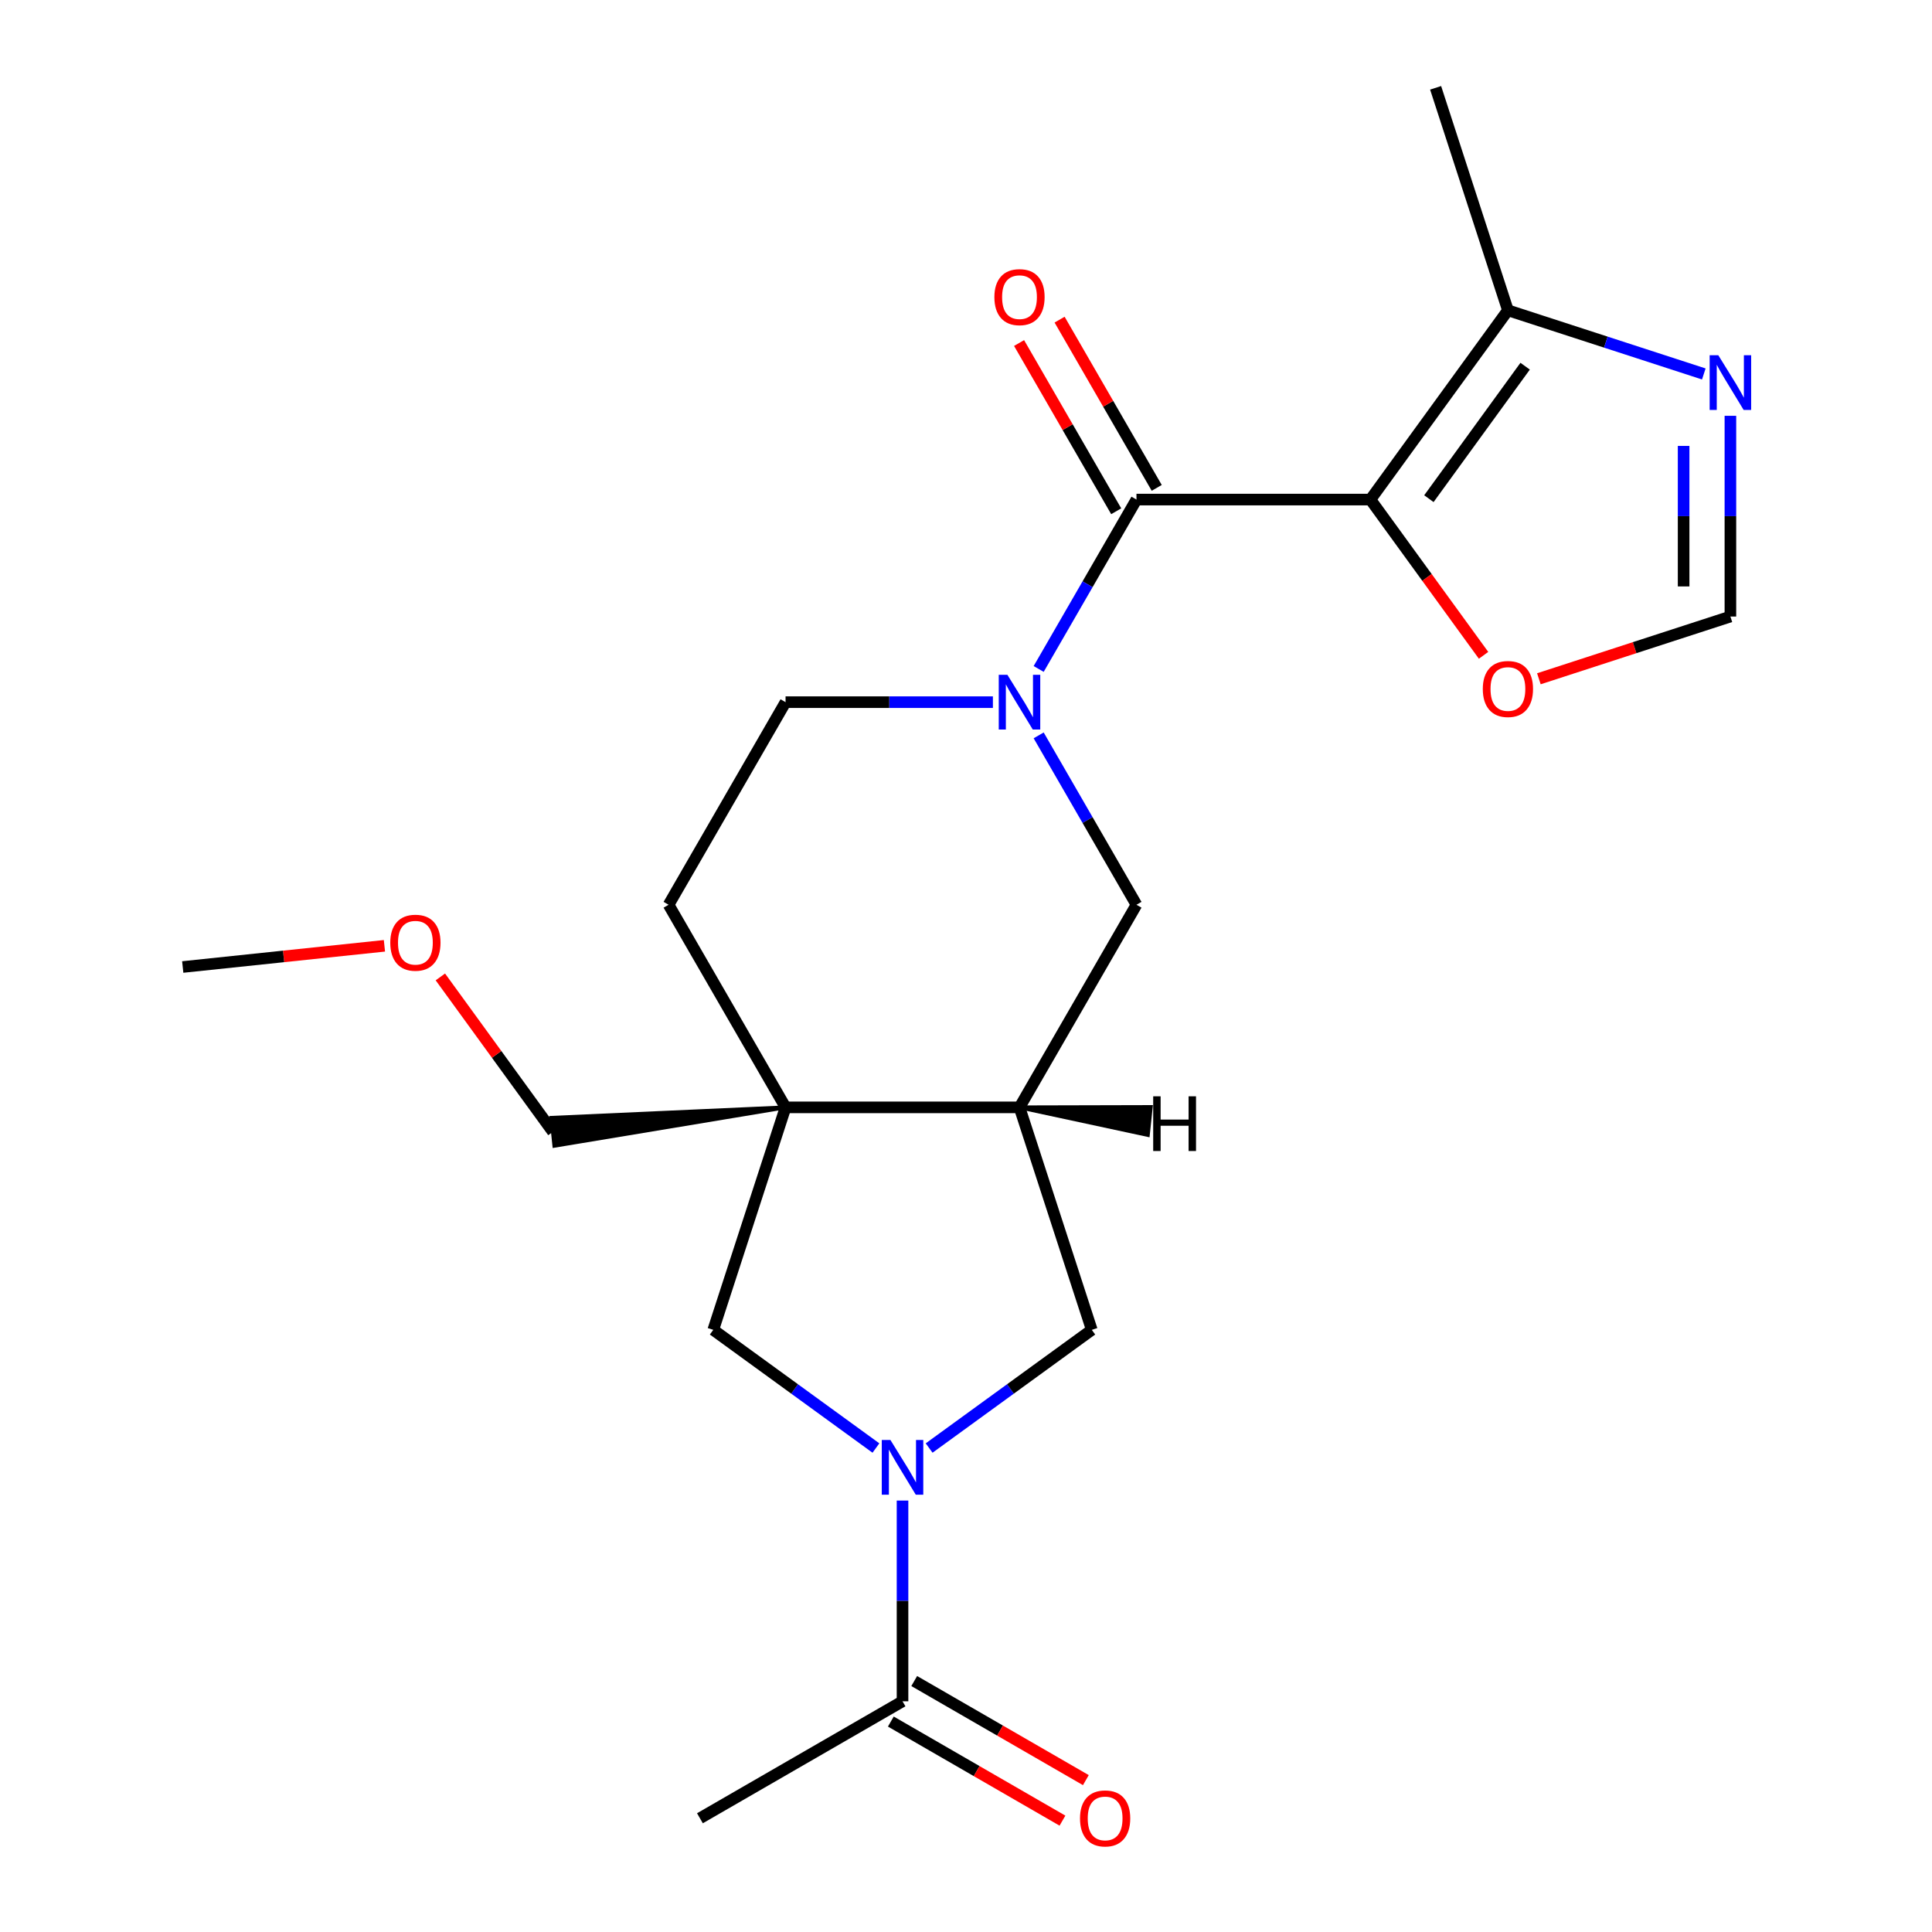 <?xml version='1.0' encoding='iso-8859-1'?>
<svg version='1.1' baseProfile='full'
              xmlns='http://www.w3.org/2000/svg'
                      xmlns:rdkit='http://www.rdkit.org/xml'
                      xmlns:xlink='http://www.w3.org/1999/xlink'
                  xml:space='preserve'
width='1000px' height='1000px' viewBox='0 0 1000 1000'>
<!-- END OF HEADER -->
<rect style='opacity:1.0;fill:#FFFFFF;stroke:none' width='1000' height='1000' x='0' y='0'> </rect>
<path class='bond-0' d='M 709.32,258.576 L 588.234,258.576' style='fill:none;fill-rule:evenodd;stroke:#000000;stroke-width:6px;stroke-linecap:butt;stroke-linejoin:miter;stroke-opacity:1' />
<path class='bond-5' d='M 709.32,258.576 L 780.493,160.615' style='fill:none;fill-rule:evenodd;stroke:#000000;stroke-width:6px;stroke-linecap:butt;stroke-linejoin:miter;stroke-opacity:1' />
<path class='bond-5' d='M 739.589,258.116 L 789.41,189.543' style='fill:none;fill-rule:evenodd;stroke:#000000;stroke-width:6px;stroke-linecap:butt;stroke-linejoin:miter;stroke-opacity:1' />
<path class='bond-11' d='M 709.32,258.576 L 738.605,298.883' style='fill:none;fill-rule:evenodd;stroke:#000000;stroke-width:6px;stroke-linecap:butt;stroke-linejoin:miter;stroke-opacity:1' />
<path class='bond-11' d='M 738.605,298.883 L 767.89,339.189' style='fill:none;fill-rule:evenodd;stroke:#FF0000;stroke-width:6px;stroke-linecap:butt;stroke-linejoin:miter;stroke-opacity:1' />
<path class='bond-1' d='M 588.234,258.576 L 562.924,302.414' style='fill:none;fill-rule:evenodd;stroke:#000000;stroke-width:6px;stroke-linecap:butt;stroke-linejoin:miter;stroke-opacity:1' />
<path class='bond-1' d='M 562.924,302.414 L 537.614,346.252' style='fill:none;fill-rule:evenodd;stroke:#0000FF;stroke-width:6px;stroke-linecap:butt;stroke-linejoin:miter;stroke-opacity:1' />
<path class='bond-15' d='M 598.72,252.521 L 573.583,208.983' style='fill:none;fill-rule:evenodd;stroke:#000000;stroke-width:6px;stroke-linecap:butt;stroke-linejoin:miter;stroke-opacity:1' />
<path class='bond-15' d='M 573.583,208.983 L 548.447,165.445' style='fill:none;fill-rule:evenodd;stroke:#FF0000;stroke-width:6px;stroke-linecap:butt;stroke-linejoin:miter;stroke-opacity:1' />
<path class='bond-15' d='M 577.748,264.63 L 552.611,221.092' style='fill:none;fill-rule:evenodd;stroke:#000000;stroke-width:6px;stroke-linecap:butt;stroke-linejoin:miter;stroke-opacity:1' />
<path class='bond-15' d='M 552.611,221.092 L 527.474,177.553' style='fill:none;fill-rule:evenodd;stroke:#FF0000;stroke-width:6px;stroke-linecap:butt;stroke-linejoin:miter;stroke-opacity:1' />
<path class='bond-9' d='M 537.614,380.627 L 562.924,424.465' style='fill:none;fill-rule:evenodd;stroke:#0000FF;stroke-width:6px;stroke-linecap:butt;stroke-linejoin:miter;stroke-opacity:1' />
<path class='bond-9' d='M 562.924,424.465 L 588.234,468.304' style='fill:none;fill-rule:evenodd;stroke:#000000;stroke-width:6px;stroke-linecap:butt;stroke-linejoin:miter;stroke-opacity:1' />
<path class='bond-13' d='M 513.924,363.44 L 460.264,363.44' style='fill:none;fill-rule:evenodd;stroke:#0000FF;stroke-width:6px;stroke-linecap:butt;stroke-linejoin:miter;stroke-opacity:1' />
<path class='bond-13' d='M 460.264,363.44 L 406.604,363.44' style='fill:none;fill-rule:evenodd;stroke:#000000;stroke-width:6px;stroke-linecap:butt;stroke-linejoin:miter;stroke-opacity:1' />
<path class='bond-2' d='M 480.915,749.498 L 523.012,718.913' style='fill:none;fill-rule:evenodd;stroke:#0000FF;stroke-width:6px;stroke-linecap:butt;stroke-linejoin:miter;stroke-opacity:1' />
<path class='bond-2' d='M 523.012,718.913 L 565.108,688.328' style='fill:none;fill-rule:evenodd;stroke:#000000;stroke-width:6px;stroke-linecap:butt;stroke-linejoin:miter;stroke-opacity:1' />
<path class='bond-8' d='M 467.147,776.688 L 467.147,828.637' style='fill:none;fill-rule:evenodd;stroke:#0000FF;stroke-width:6px;stroke-linecap:butt;stroke-linejoin:miter;stroke-opacity:1' />
<path class='bond-8' d='M 467.147,828.637 L 467.147,880.587' style='fill:none;fill-rule:evenodd;stroke:#000000;stroke-width:6px;stroke-linecap:butt;stroke-linejoin:miter;stroke-opacity:1' />
<path class='bond-24' d='M 453.38,749.498 L 411.283,718.913' style='fill:none;fill-rule:evenodd;stroke:#0000FF;stroke-width:6px;stroke-linecap:butt;stroke-linejoin:miter;stroke-opacity:1' />
<path class='bond-24' d='M 411.283,718.913 L 369.186,688.328' style='fill:none;fill-rule:evenodd;stroke:#000000;stroke-width:6px;stroke-linecap:butt;stroke-linejoin:miter;stroke-opacity:1' />
<path class='bond-3' d='M 406.604,573.168 L 346.061,468.304' style='fill:none;fill-rule:evenodd;stroke:#000000;stroke-width:6px;stroke-linecap:butt;stroke-linejoin:miter;stroke-opacity:1' />
<path class='bond-7' d='M 406.604,573.168 L 369.186,688.328' style='fill:none;fill-rule:evenodd;stroke:#000000;stroke-width:6px;stroke-linecap:butt;stroke-linejoin:miter;stroke-opacity:1' />
<path class='bond-17' d='M 406.604,573.168 L 285.422,578.599 L 286.941,593.05 Z' style='fill:#000000;fill-rule:evenodd;fill-opacity:1;stroke:#000000;stroke-width:2px;stroke-linecap:butt;stroke-linejoin:miter;stroke-opacity:1;' />
<path class='bond-23' d='M 406.604,573.168 L 527.691,573.168' style='fill:none;fill-rule:evenodd;stroke:#000000;stroke-width:6px;stroke-linecap:butt;stroke-linejoin:miter;stroke-opacity:1' />
<path class='bond-4' d='M 527.691,573.168 L 588.234,468.304' style='fill:none;fill-rule:evenodd;stroke:#000000;stroke-width:6px;stroke-linecap:butt;stroke-linejoin:miter;stroke-opacity:1' />
<path class='bond-10' d='M 527.691,573.168 L 565.108,688.328' style='fill:none;fill-rule:evenodd;stroke:#000000;stroke-width:6px;stroke-linecap:butt;stroke-linejoin:miter;stroke-opacity:1' />
<path class='bond-25' d='M 527.691,573.168 L 594.115,587.454 L 595.634,573.003 Z' style='fill:#000000;fill-rule:evenodd;fill-opacity:1;stroke:#000000;stroke-width:2px;stroke-linecap:butt;stroke-linejoin:miter;stroke-opacity:1;' />
<path class='bond-6' d='M 780.493,160.615 L 831.19,177.087' style='fill:none;fill-rule:evenodd;stroke:#000000;stroke-width:6px;stroke-linecap:butt;stroke-linejoin:miter;stroke-opacity:1' />
<path class='bond-6' d='M 831.19,177.087 L 881.886,193.559' style='fill:none;fill-rule:evenodd;stroke:#0000FF;stroke-width:6px;stroke-linecap:butt;stroke-linejoin:miter;stroke-opacity:1' />
<path class='bond-18' d='M 780.493,160.615 L 743.075,45.455' style='fill:none;fill-rule:evenodd;stroke:#000000;stroke-width:6px;stroke-linecap:butt;stroke-linejoin:miter;stroke-opacity:1' />
<path class='bond-22' d='M 895.653,215.22 L 895.653,267.169' style='fill:none;fill-rule:evenodd;stroke:#0000FF;stroke-width:6px;stroke-linecap:butt;stroke-linejoin:miter;stroke-opacity:1' />
<path class='bond-22' d='M 895.653,267.169 L 895.653,319.119' style='fill:none;fill-rule:evenodd;stroke:#000000;stroke-width:6px;stroke-linecap:butt;stroke-linejoin:miter;stroke-opacity:1' />
<path class='bond-22' d='M 871.436,230.804 L 871.436,267.169' style='fill:none;fill-rule:evenodd;stroke:#0000FF;stroke-width:6px;stroke-linecap:butt;stroke-linejoin:miter;stroke-opacity:1' />
<path class='bond-22' d='M 871.436,267.169 L 871.436,303.534' style='fill:none;fill-rule:evenodd;stroke:#000000;stroke-width:6px;stroke-linecap:butt;stroke-linejoin:miter;stroke-opacity:1' />
<path class='bond-16' d='M 461.093,891.073 L 505.512,916.718' style='fill:none;fill-rule:evenodd;stroke:#000000;stroke-width:6px;stroke-linecap:butt;stroke-linejoin:miter;stroke-opacity:1' />
<path class='bond-16' d='M 505.512,916.718 L 549.93,942.363' style='fill:none;fill-rule:evenodd;stroke:#FF0000;stroke-width:6px;stroke-linecap:butt;stroke-linejoin:miter;stroke-opacity:1' />
<path class='bond-16' d='M 473.202,870.101 L 517.62,895.745' style='fill:none;fill-rule:evenodd;stroke:#000000;stroke-width:6px;stroke-linecap:butt;stroke-linejoin:miter;stroke-opacity:1' />
<path class='bond-16' d='M 517.62,895.745 L 562.039,921.39' style='fill:none;fill-rule:evenodd;stroke:#FF0000;stroke-width:6px;stroke-linecap:butt;stroke-linejoin:miter;stroke-opacity:1' />
<path class='bond-19' d='M 467.147,880.587 L 362.284,941.13' style='fill:none;fill-rule:evenodd;stroke:#000000;stroke-width:6px;stroke-linecap:butt;stroke-linejoin:miter;stroke-opacity:1' />
<path class='bond-12' d='M 796.52,351.329 L 846.087,335.224' style='fill:none;fill-rule:evenodd;stroke:#FF0000;stroke-width:6px;stroke-linecap:butt;stroke-linejoin:miter;stroke-opacity:1' />
<path class='bond-12' d='M 846.087,335.224 L 895.653,319.119' style='fill:none;fill-rule:evenodd;stroke:#000000;stroke-width:6px;stroke-linecap:butt;stroke-linejoin:miter;stroke-opacity:1' />
<path class='bond-14' d='M 406.604,363.44 L 346.061,468.304' style='fill:none;fill-rule:evenodd;stroke:#000000;stroke-width:6px;stroke-linecap:butt;stroke-linejoin:miter;stroke-opacity:1' />
<path class='bond-20' d='M 286.181,585.825 L 257.056,545.738' style='fill:none;fill-rule:evenodd;stroke:#000000;stroke-width:6px;stroke-linecap:butt;stroke-linejoin:miter;stroke-opacity:1' />
<path class='bond-20' d='M 257.056,545.738 L 227.931,505.651' style='fill:none;fill-rule:evenodd;stroke:#FF0000;stroke-width:6px;stroke-linecap:butt;stroke-linejoin:miter;stroke-opacity:1' />
<path class='bond-21' d='M 198.981,489.548 L 146.783,495.034' style='fill:none;fill-rule:evenodd;stroke:#FF0000;stroke-width:6px;stroke-linecap:butt;stroke-linejoin:miter;stroke-opacity:1' />
<path class='bond-21' d='M 146.783,495.034 L 94.585,500.52' style='fill:none;fill-rule:evenodd;stroke:#000000;stroke-width:6px;stroke-linecap:butt;stroke-linejoin:miter;stroke-opacity:1' />
<path  class='atom-2' d='M 521.431 349.28
L 530.711 364.28
Q 531.631 365.76, 533.111 368.44
Q 534.591 371.12, 534.671 371.28
L 534.671 349.28
L 538.431 349.28
L 538.431 377.6
L 534.551 377.6
L 524.591 361.2
Q 523.431 359.28, 522.191 357.08
Q 520.991 354.88, 520.631 354.2
L 520.631 377.6
L 516.951 377.6
L 516.951 349.28
L 521.431 349.28
' fill='#0000FF'/>
<path  class='atom-3' d='M 460.887 745.34
L 470.167 760.34
Q 471.087 761.82, 472.567 764.5
Q 474.047 767.18, 474.127 767.34
L 474.127 745.34
L 477.887 745.34
L 477.887 773.66
L 474.007 773.66
L 464.047 757.26
Q 462.887 755.34, 461.647 753.14
Q 460.447 750.94, 460.087 750.26
L 460.087 773.66
L 456.407 773.66
L 456.407 745.34
L 460.887 745.34
' fill='#0000FF'/>
<path  class='atom-7' d='M 889.393 183.872
L 898.673 198.872
Q 899.593 200.352, 901.073 203.032
Q 902.553 205.712, 902.633 205.872
L 902.633 183.872
L 906.393 183.872
L 906.393 212.192
L 902.513 212.192
L 892.553 195.792
Q 891.393 193.872, 890.153 191.672
Q 888.953 189.472, 888.593 188.792
L 888.593 212.192
L 884.913 212.192
L 884.913 183.872
L 889.393 183.872
' fill='#0000FF'/>
<path  class='atom-12' d='M 767.493 356.617
Q 767.493 349.817, 770.853 346.017
Q 774.213 342.217, 780.493 342.217
Q 786.773 342.217, 790.133 346.017
Q 793.493 349.817, 793.493 356.617
Q 793.493 363.497, 790.093 367.417
Q 786.693 371.297, 780.493 371.297
Q 774.253 371.297, 770.853 367.417
Q 767.493 363.537, 767.493 356.617
M 780.493 368.097
Q 784.813 368.097, 787.133 365.217
Q 789.493 362.297, 789.493 356.617
Q 789.493 351.057, 787.133 348.257
Q 784.813 345.417, 780.493 345.417
Q 776.173 345.417, 773.813 348.217
Q 771.493 351.017, 771.493 356.617
Q 771.493 362.337, 773.813 365.217
Q 776.173 368.097, 780.493 368.097
' fill='#FF0000'/>
<path  class='atom-16' d='M 514.691 153.792
Q 514.691 146.992, 518.051 143.192
Q 521.411 139.392, 527.691 139.392
Q 533.971 139.392, 537.331 143.192
Q 540.691 146.992, 540.691 153.792
Q 540.691 160.672, 537.291 164.592
Q 533.891 168.472, 527.691 168.472
Q 521.451 168.472, 518.051 164.592
Q 514.691 160.712, 514.691 153.792
M 527.691 165.272
Q 532.011 165.272, 534.331 162.392
Q 536.691 159.472, 536.691 153.792
Q 536.691 148.232, 534.331 145.432
Q 532.011 142.592, 527.691 142.592
Q 523.371 142.592, 521.011 145.392
Q 518.691 148.192, 518.691 153.792
Q 518.691 159.512, 521.011 162.392
Q 523.371 165.272, 527.691 165.272
' fill='#FF0000'/>
<path  class='atom-17' d='M 559.011 941.21
Q 559.011 934.41, 562.371 930.61
Q 565.731 926.81, 572.011 926.81
Q 578.291 926.81, 581.651 930.61
Q 585.011 934.41, 585.011 941.21
Q 585.011 948.09, 581.611 952.01
Q 578.211 955.89, 572.011 955.89
Q 565.771 955.89, 562.371 952.01
Q 559.011 948.13, 559.011 941.21
M 572.011 952.69
Q 576.331 952.69, 578.651 949.81
Q 581.011 946.89, 581.011 941.21
Q 581.011 935.65, 578.651 932.85
Q 576.331 930.01, 572.011 930.01
Q 567.691 930.01, 565.331 932.81
Q 563.011 935.61, 563.011 941.21
Q 563.011 946.93, 565.331 949.81
Q 567.691 952.69, 572.011 952.69
' fill='#FF0000'/>
<path  class='atom-21' d='M 202.008 487.943
Q 202.008 481.143, 205.368 477.343
Q 208.728 473.543, 215.008 473.543
Q 221.288 473.543, 224.648 477.343
Q 228.008 481.143, 228.008 487.943
Q 228.008 494.823, 224.608 498.743
Q 221.208 502.623, 215.008 502.623
Q 208.768 502.623, 205.368 498.743
Q 202.008 494.863, 202.008 487.943
M 215.008 499.423
Q 219.328 499.423, 221.648 496.543
Q 224.008 493.623, 224.008 487.943
Q 224.008 482.383, 221.648 479.583
Q 219.328 476.743, 215.008 476.743
Q 210.688 476.743, 208.328 479.543
Q 206.008 482.343, 206.008 487.943
Q 206.008 493.663, 208.328 496.543
Q 210.688 499.423, 215.008 499.423
' fill='#FF0000'/>
<path  class='atom-23' d='M 596.893 567.446
L 600.733 567.446
L 600.733 579.486
L 615.213 579.486
L 615.213 567.446
L 619.053 567.446
L 619.053 595.766
L 615.213 595.766
L 615.213 582.686
L 600.733 582.686
L 600.733 595.766
L 596.893 595.766
L 596.893 567.446
' fill='#000000'/>
</svg>
